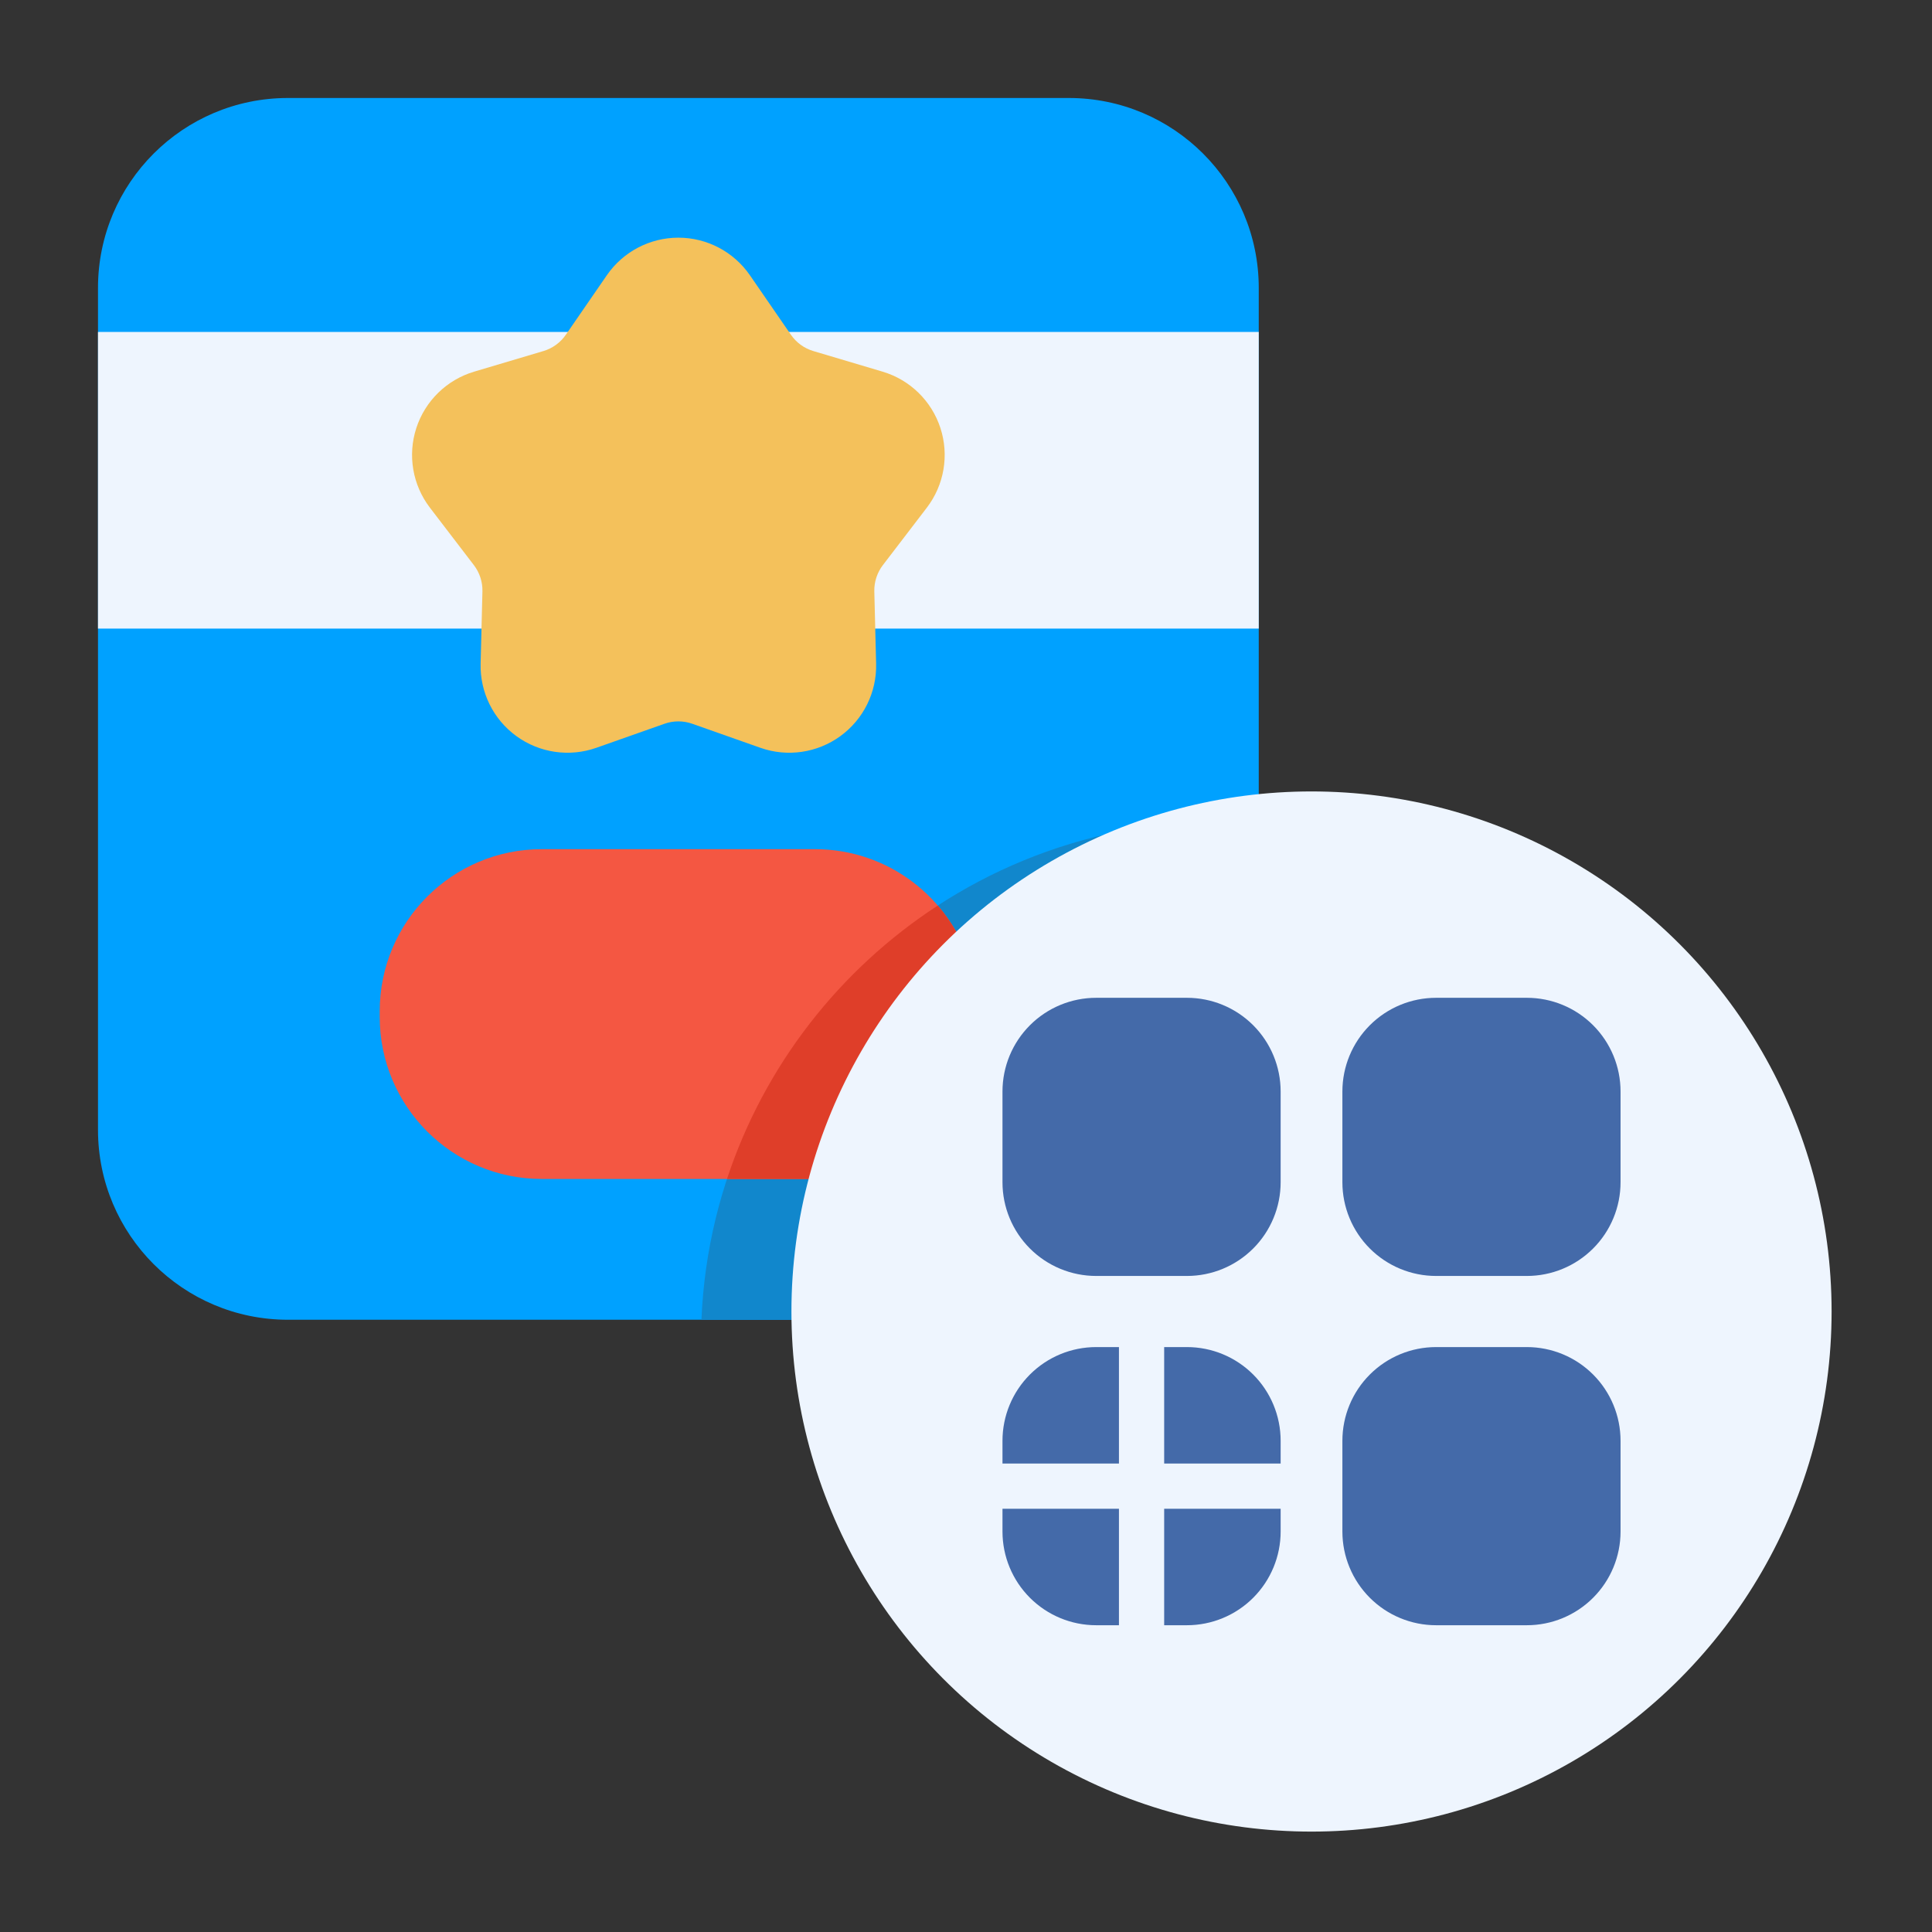 <?xml version="1.0" ?><!DOCTYPE svg  PUBLIC '-//W3C//DTD SVG 1.1//EN'  'http://www.w3.org/Graphics/SVG/1.1/DTD/svg11.dtd'><svg height="100%" style="fill-rule:evenodd;clip-rule:evenodd;stroke-linejoin:round;stroke-miterlimit:2;" version="1.1" viewBox="0 0 267 267" width="100%" xml:space="preserve" xmlns="http://www.w3.org/2000/svg" xmlns:serif="http://www.serif.com/" xmlns:xlink="http://www.w3.org/1999/xlink"><rect x="0" y="0" width="267" height="267" fill="#333333" stroke="none"/><path d="M112.529,182.388l3.13,-3.257c1.009,-31.88 24.812,-58.058 55.635,-62.754c1.508,-0.223 2.664,-1.522 2.664,-3.091l0,-73.494c0,-14.498 -11.752,-26.25 -26.25,-26.25c-29.107,-0 -78.809,-0 -107.916,-0c-14.498,-0 -26.25,11.752 -26.25,26.25c-0,30.922 -0,85.423 -0,116.346c-0,14.497 11.752,26.25 26.25,26.25l72.737,-0Z" style="fill:#00a1ff;"/><path d="M96.938,182.388l15.591,-0l3.13,-3.257c1.009,-31.88 24.812,-58.058 55.635,-62.754c1.364,-0.202 2.441,-1.284 2.633,-2.651c-1.708,-0.122 -3.436,-0.184 -5.177,-0.184c-38.653,-0 -70.221,30.578 -71.812,68.846Z" style="fill:#1187cc;"/><path d="M173.958,45.874l0,40.999l-56.205,-0c0,-0 -3.054,-0.255 -3.125,-3.091l-0.047,-1.886c-0.068,-2.741 0.803,-5.422 2.469,-7.598l6.069,-7.929c1.151,-1.504 1.489,-3.477 0.904,-5.278c-0.585,-1.801 -2.019,-3.199 -3.833,-3.739l-9.571,-2.847c-2.093,-0.622 -3.966,-1.8 -5.427,-3.394c-0.837,-0.914 -1.056,-2.236 -0.557,-3.37c0.499,-1.135 1.621,-1.867 2.861,-1.867l66.462,-0Zm-160.416,-0l-0,40.999l56.205,-0l0.131,-0.017c0.586,-0.088 2.932,-0.593 2.994,-3.074l0.047,-1.886c0.068,-2.741 -0.803,-5.422 -2.469,-7.598l-6.069,-7.929c-1.151,-1.504 -1.489,-3.477 -0.904,-5.278c0.585,-1.801 2.019,-3.199 3.833,-3.739l9.571,-2.847c2.093,-0.622 3.966,-1.8 5.427,-3.394c0.837,-0.914 1.056,-2.236 0.557,-3.37c-0.499,-1.135 -1.621,-1.867 -2.861,-1.867l-66.462,-0Z" style="fill:#eef5fe;"/><path d="M83.863,38.041l-5.665,8.222c-0.746,1.082 -1.839,1.877 -3.099,2.252l-9.571,2.847c-3.785,1.126 -6.774,4.042 -7.995,7.798c-1.22,3.756 -0.516,7.871 1.885,11.007l6.069,7.93c0.799,1.043 1.217,2.329 1.184,3.642l-0.25,9.983c-0.098,3.948 1.751,7.692 4.946,10.013c3.195,2.321 7.327,2.923 11.051,1.609l9.417,-3.322c1.239,-0.437 2.591,-0.437 3.83,0l9.417,3.322c3.724,1.314 7.856,0.712 11.051,-1.609c3.195,-2.321 5.044,-6.065 4.946,-10.013l-0.25,-9.983c-0.033,-1.313 0.385,-2.599 1.184,-3.642l6.069,-7.93c2.401,-3.136 3.105,-7.251 1.885,-11.007c-1.221,-3.756 -4.21,-6.672 -7.995,-7.798l-9.571,-2.847c-1.26,-0.375 -2.353,-1.17 -3.099,-2.252l-5.665,-8.222c-2.241,-3.252 -5.938,-5.195 -9.887,-5.195c-3.949,0 -7.646,1.943 -9.887,5.195l0,-0Z" style="fill:#f4c15b;"/><path d="M116.559,162.588c1.128,-0.2 2.057,-1.002 2.419,-2.089c3.029,-9.084 7.994,-17.287 14.401,-24.119c0.761,-0.81 1.033,-1.964 0.716,-3.029c-2.754,-9.25 -11.322,-15.997 -21.467,-15.997c-11.556,-0 -26.2,-0 -37.756,-0c-12.368,-0 -22.395,10.027 -22.395,22.396l-0,0.787c-0,12.368 10.027,22.395 22.395,22.395c11.556,0 26.2,0 37.756,0c1.34,0 2.653,-0.118 3.931,-0.344Z" style="fill:#f45742;"/><path d="M129.603,125.143c-13.567,8.835 -23.971,22.125 -29.134,37.789l12.159,0c1.34,0 2.653,-0.118 3.931,-0.344c1.106,-0.196 2.02,-0.97 2.397,-2.024c3.039,-9.146 8.039,-17.403 14.501,-24.27c0.701,-0.805 0.944,-1.915 0.638,-2.943c-0.911,-3.062 -2.46,-5.849 -4.492,-8.208Z" style="fill:#df3e29;"/><circle cx="181.25" cy="181.25" r="71.875" style="fill:#eef5fe;"/><path d="M176.983,150.846c-0,-3.435 -1.365,-6.729 -3.793,-9.158c-2.429,-2.428 -5.723,-3.793 -9.158,-3.793c-3.978,0 -8.562,0 -12.54,0c-3.435,0 -6.729,1.365 -9.157,3.793c-2.429,2.429 -3.793,5.723 -3.793,9.158c-0,3.978 -0,8.562 -0,12.54c-0,3.435 1.364,6.729 3.793,9.157c2.428,2.429 5.722,3.793 9.157,3.793c3.978,0 8.562,0 12.54,0c3.435,0 6.729,-1.364 9.158,-3.793c2.428,-2.428 3.793,-5.722 3.793,-9.157l-0,-12.54Z" style="fill:#446aa9;"/><path d="M223.958,199.114c0,-3.435 -1.364,-6.729 -3.793,-9.157c-2.428,-2.429 -5.722,-3.793 -9.157,-3.793c-3.978,-0 -8.562,-0 -12.54,-0c-3.435,-0 -6.729,1.364 -9.158,3.793c-2.428,2.428 -3.793,5.722 -3.793,9.157c0,3.978 0,8.562 0,12.54c0,3.435 1.365,6.729 3.793,9.158c2.429,2.428 5.723,3.793 9.158,3.793c3.978,-0 8.562,-0 12.54,-0c3.435,-0 6.729,-1.365 9.157,-3.793c2.429,-2.429 3.793,-5.723 3.793,-9.158l0,-12.54Z" style="fill:#446aa9;"/><path d="M176.983,199.114c-0,-3.435 -1.365,-6.729 -3.793,-9.157c-2.429,-2.429 -5.723,-3.793 -9.158,-3.793c-3.978,-0 -8.562,-0 -12.54,-0c-3.435,-0 -6.729,1.364 -9.157,3.793c-2.429,2.428 -3.793,5.722 -3.793,9.157c-0,3.978 -0,8.562 -0,12.54c-0,3.435 1.364,6.729 3.793,9.158c2.428,2.428 5.722,3.793 9.157,3.793c3.978,-0 8.562,-0 12.54,-0c3.435,-0 6.729,-1.365 9.158,-3.793c2.428,-2.429 3.793,-5.723 3.793,-9.158l-0,-12.54Z" style="fill:#446aa9;"/><path d="M223.958,150.846c0,-3.435 -1.364,-6.729 -3.793,-9.158c-2.428,-2.428 -5.722,-3.793 -9.157,-3.793c-3.978,0 -8.562,0 -12.54,0c-3.435,0 -6.729,1.365 -9.158,3.793c-2.428,2.429 -3.793,5.723 -3.793,9.158c0,3.978 0,8.562 0,12.54c0,3.435 1.365,6.729 3.793,9.157c2.429,2.429 5.723,3.793 9.158,3.793c3.978,0 8.562,0 12.54,0c3.435,0 6.729,-1.364 9.157,-3.793c2.429,-2.428 3.793,-5.722 3.793,-9.157l0,-12.54Z" style="fill:#446aa9;"/><rect height="39.935" style="fill:#eef5fe;" width="6.25" x="154.637" y="185.417"/><rect height="6.25" style="fill:#eef5fe;" width="39.081" x="138.222" y="202.259"/></svg>